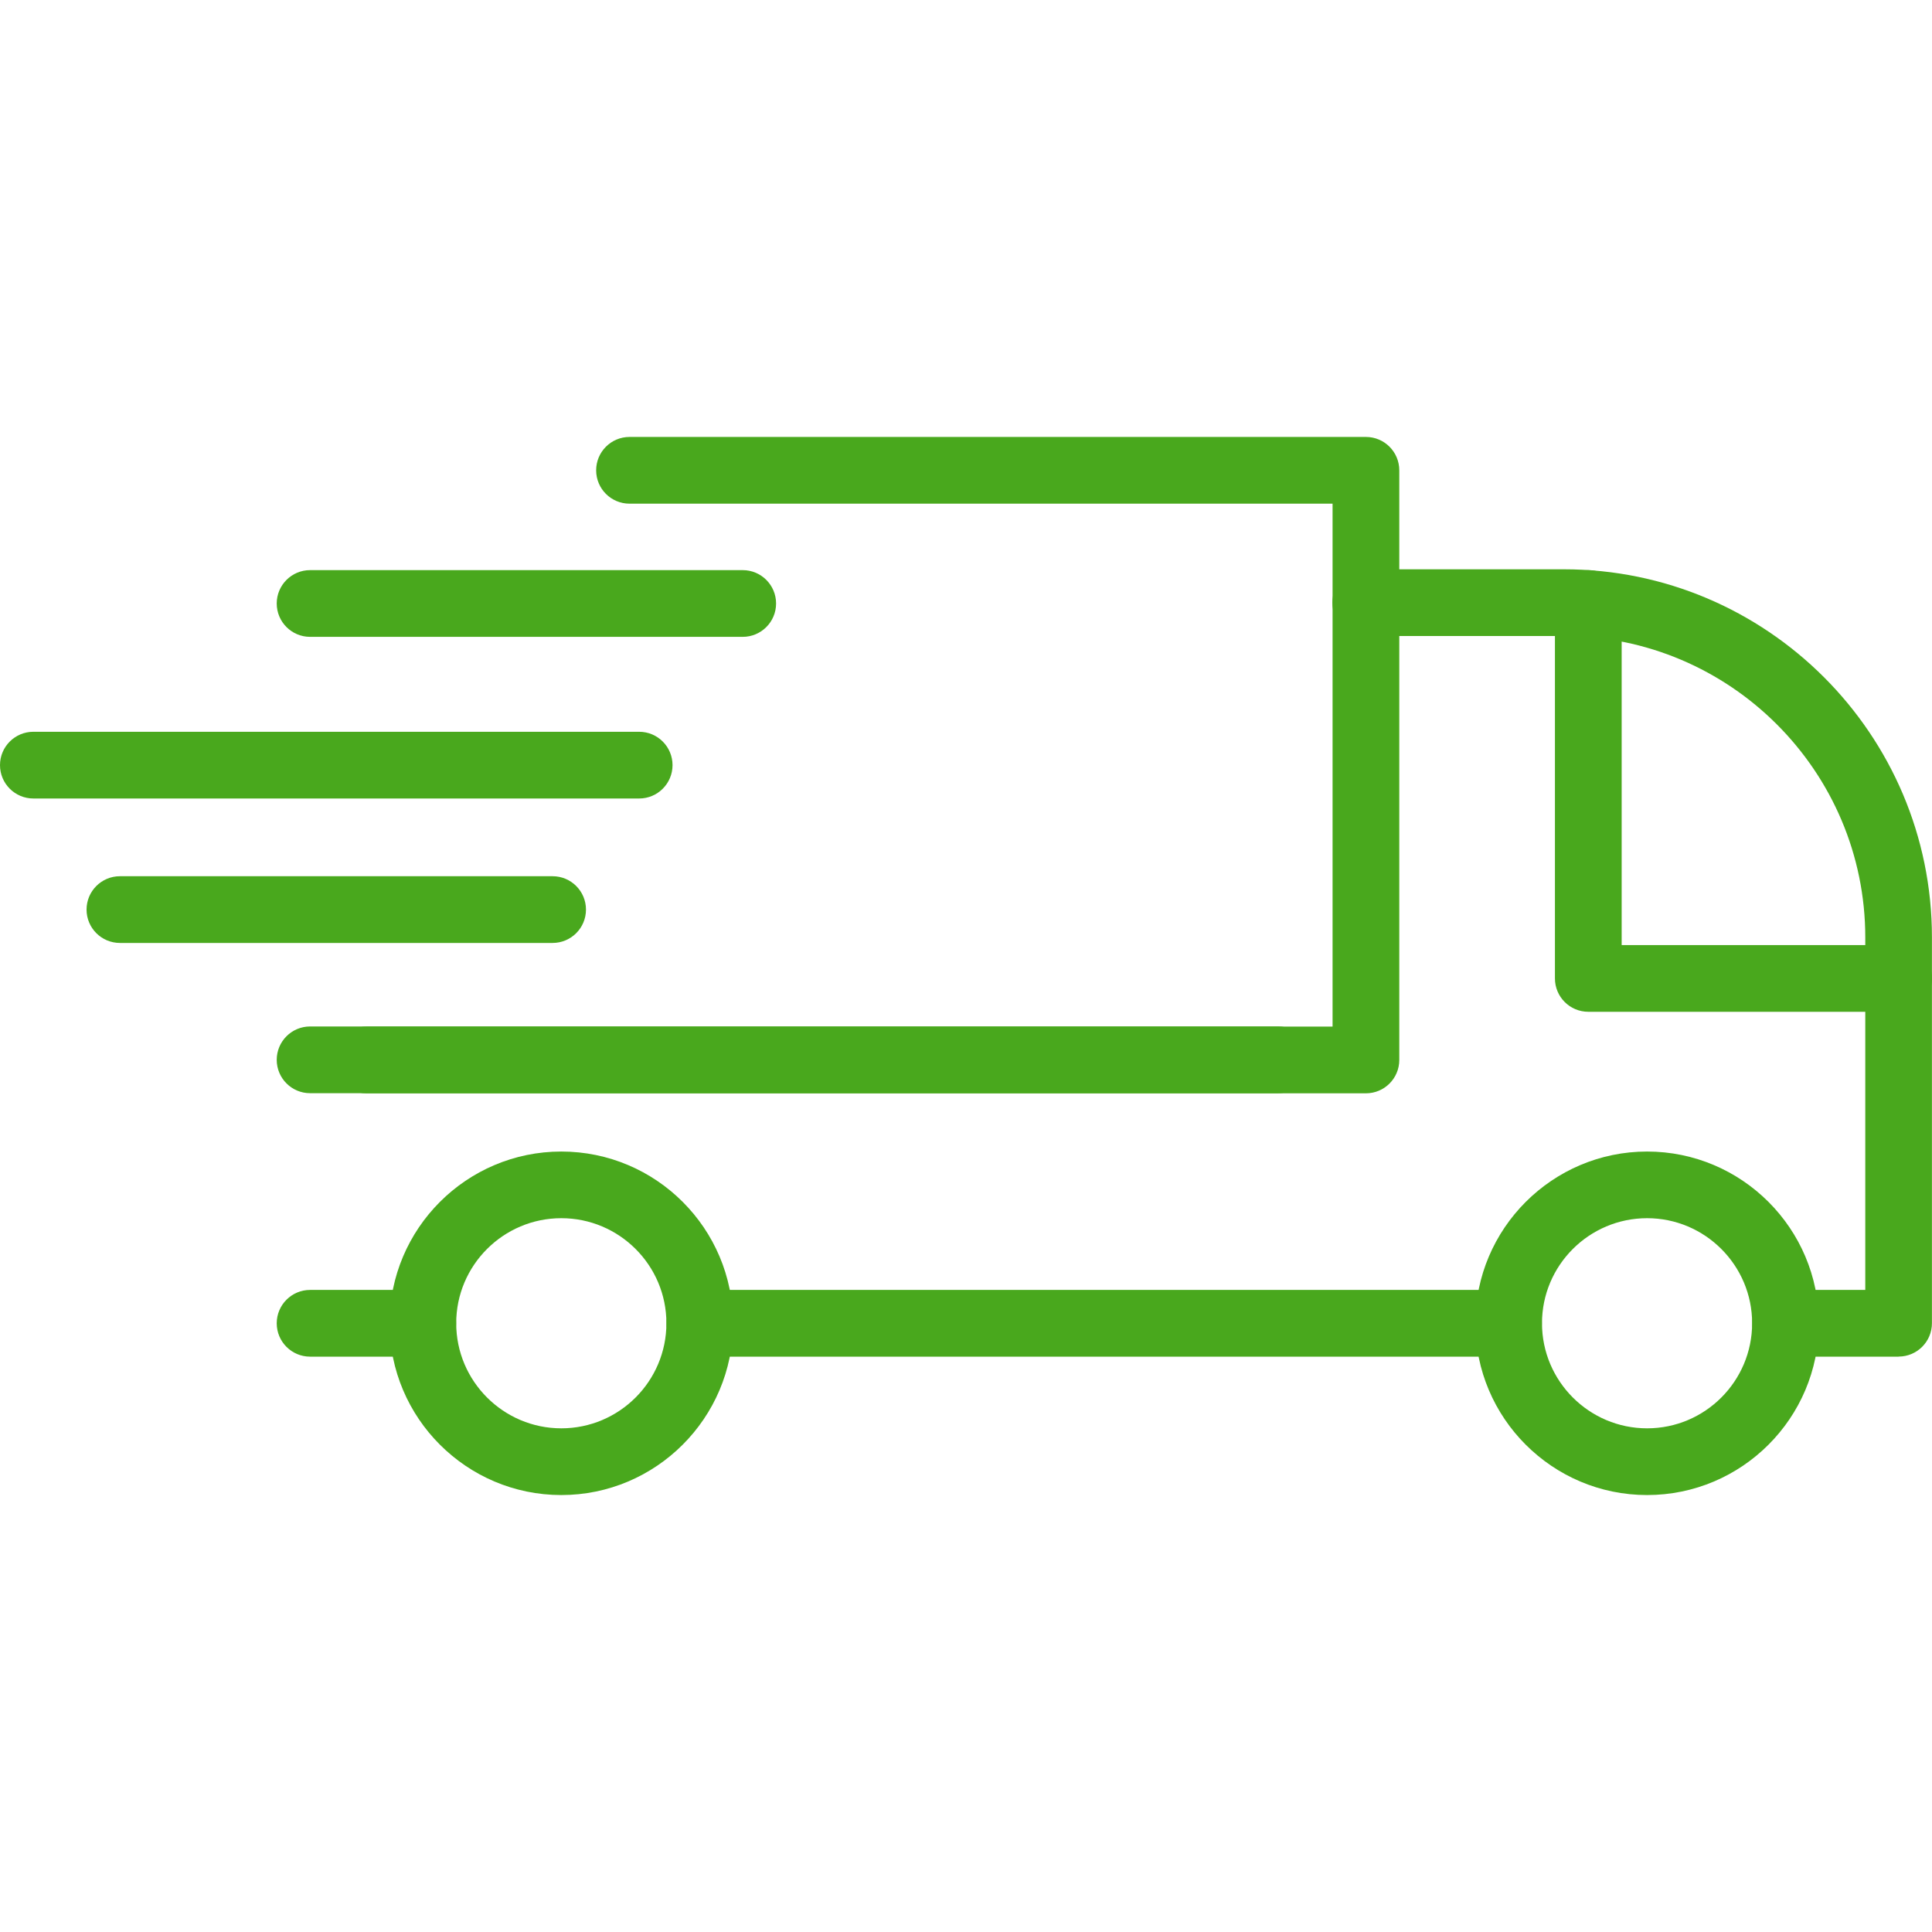 <?xml version="1.0" encoding="UTF-8"?>
<svg id="Vrstva_1" data-name="Vrstva 1" xmlns="http://www.w3.org/2000/svg" viewBox="0 0 300 300">
  <defs>
    <style>
      .cls-1 {
        fill: #49a81d;
      }
    </style>
  </defs>
  <path class="cls-1" d="M87.16,232.15c-14.71,0-26.67-11.97-26.67-26.67s11.96-26.67,26.67-26.67,26.67,11.96,26.67,26.67-11.97,26.67-26.67,26.67ZM87.16,189.16c-9,0-16.32,7.32-16.32,16.31s7.32,16.32,16.32,16.32,16.32-7.32,16.32-16.32-7.32-16.31-16.32-16.31Z"/>
  <path class="cls-1" d="M255.76,232.15c-14.71,0-26.67-11.97-26.67-26.67s11.97-26.67,26.67-26.67,26.67,11.96,26.67,26.67-11.96,26.67-26.67,26.67ZM255.76,189.16c-9,0-16.32,7.32-16.32,16.31s7.32,16.32,16.32,16.32,16.31-7.32,16.31-16.32-7.32-16.31-16.31-16.31Z"/>
  <path class="cls-1" d="M294.82,210.66h-17.55c-2.86,0-5.18-2.32-5.18-5.18s2.32-5.18,5.18-5.18h12.37v-54.73c0-25.81-21-46.81-46.81-46.81h-30.76c-2.86,0-5.18-2.32-5.18-5.18s2.32-5.18,5.18-5.18h30.76c31.52,0,57.16,25.64,57.16,57.16v59.91c0,2.86-2.32,5.18-5.18,5.18Z"/>
  <path class="cls-1" d="M198.46,169.75H48.15c-2.86,0-5.18-2.32-5.18-5.18s2.32-5.18,5.18-5.18h150.31c2.86,0,5.18,2.32,5.18,5.18s-2.32,5.18-5.18,5.18Z"/>
  <path class="cls-1" d="M65.65,210.66h-17.5c-2.86,0-5.18-2.32-5.18-5.18s2.32-5.18,5.18-5.18h17.5c2.86,0,5.18,2.32,5.18,5.18s-2.32,5.18-5.18,5.18Z"/>
  <path class="cls-1" d="M234.24,210.66h-125.56c-2.86,0-5.18-2.32-5.18-5.18s2.32-5.18,5.18-5.18h125.56c2.86,0,5.18,2.32,5.18,5.18s-2.32,5.18-5.18,5.18Z"/>
  <path class="cls-1" d="M212.1,169.77H56.91c-2.86,0-5.18-2.32-5.18-5.18s2.32-5.18,5.18-5.18h150.01v-81.2h-109.17c-2.86,0-5.18-2.32-5.18-5.18s2.32-5.18,5.18-5.18h114.35c2.86,0,5.18,2.32,5.18,5.18v91.56c0,2.86-2.32,5.18-5.18,5.18Z"/>
  <path class="cls-1" d="M294.81,157.11h-48.18c-2.86,0-5.18-2.32-5.18-5.18v-58.22c0-2.86,2.32-5.18,5.18-5.18s5.18,2.32,5.18,5.18v53.04h43.01c2.86,0,5.18,2.32,5.18,5.18s-2.32,5.18-5.18,5.18Z"/>
  <path class="cls-1" d="M115.34,98.89H48.15c-2.86,0-5.18-2.32-5.18-5.18s2.32-5.18,5.18-5.18h67.18c2.86,0,5.18,2.32,5.18,5.18s-2.32,5.18-5.18,5.18Z"/>
  <path class="cls-1" d="M85.8,146.42H18.62c-2.86,0-5.18-2.32-5.18-5.18s2.32-5.18,5.18-5.18h67.19c2.86,0,5.18,2.32,5.18,5.18s-2.32,5.18-5.18,5.18Z"/>
  <path class="cls-1" d="M99.24,123.99H5.18c-2.86,0-5.18-2.32-5.18-5.18s2.32-5.18,5.18-5.18h94.07c2.86,0,5.18,2.32,5.18,5.18s-2.32,5.18-5.18,5.18Z"/>
</svg>